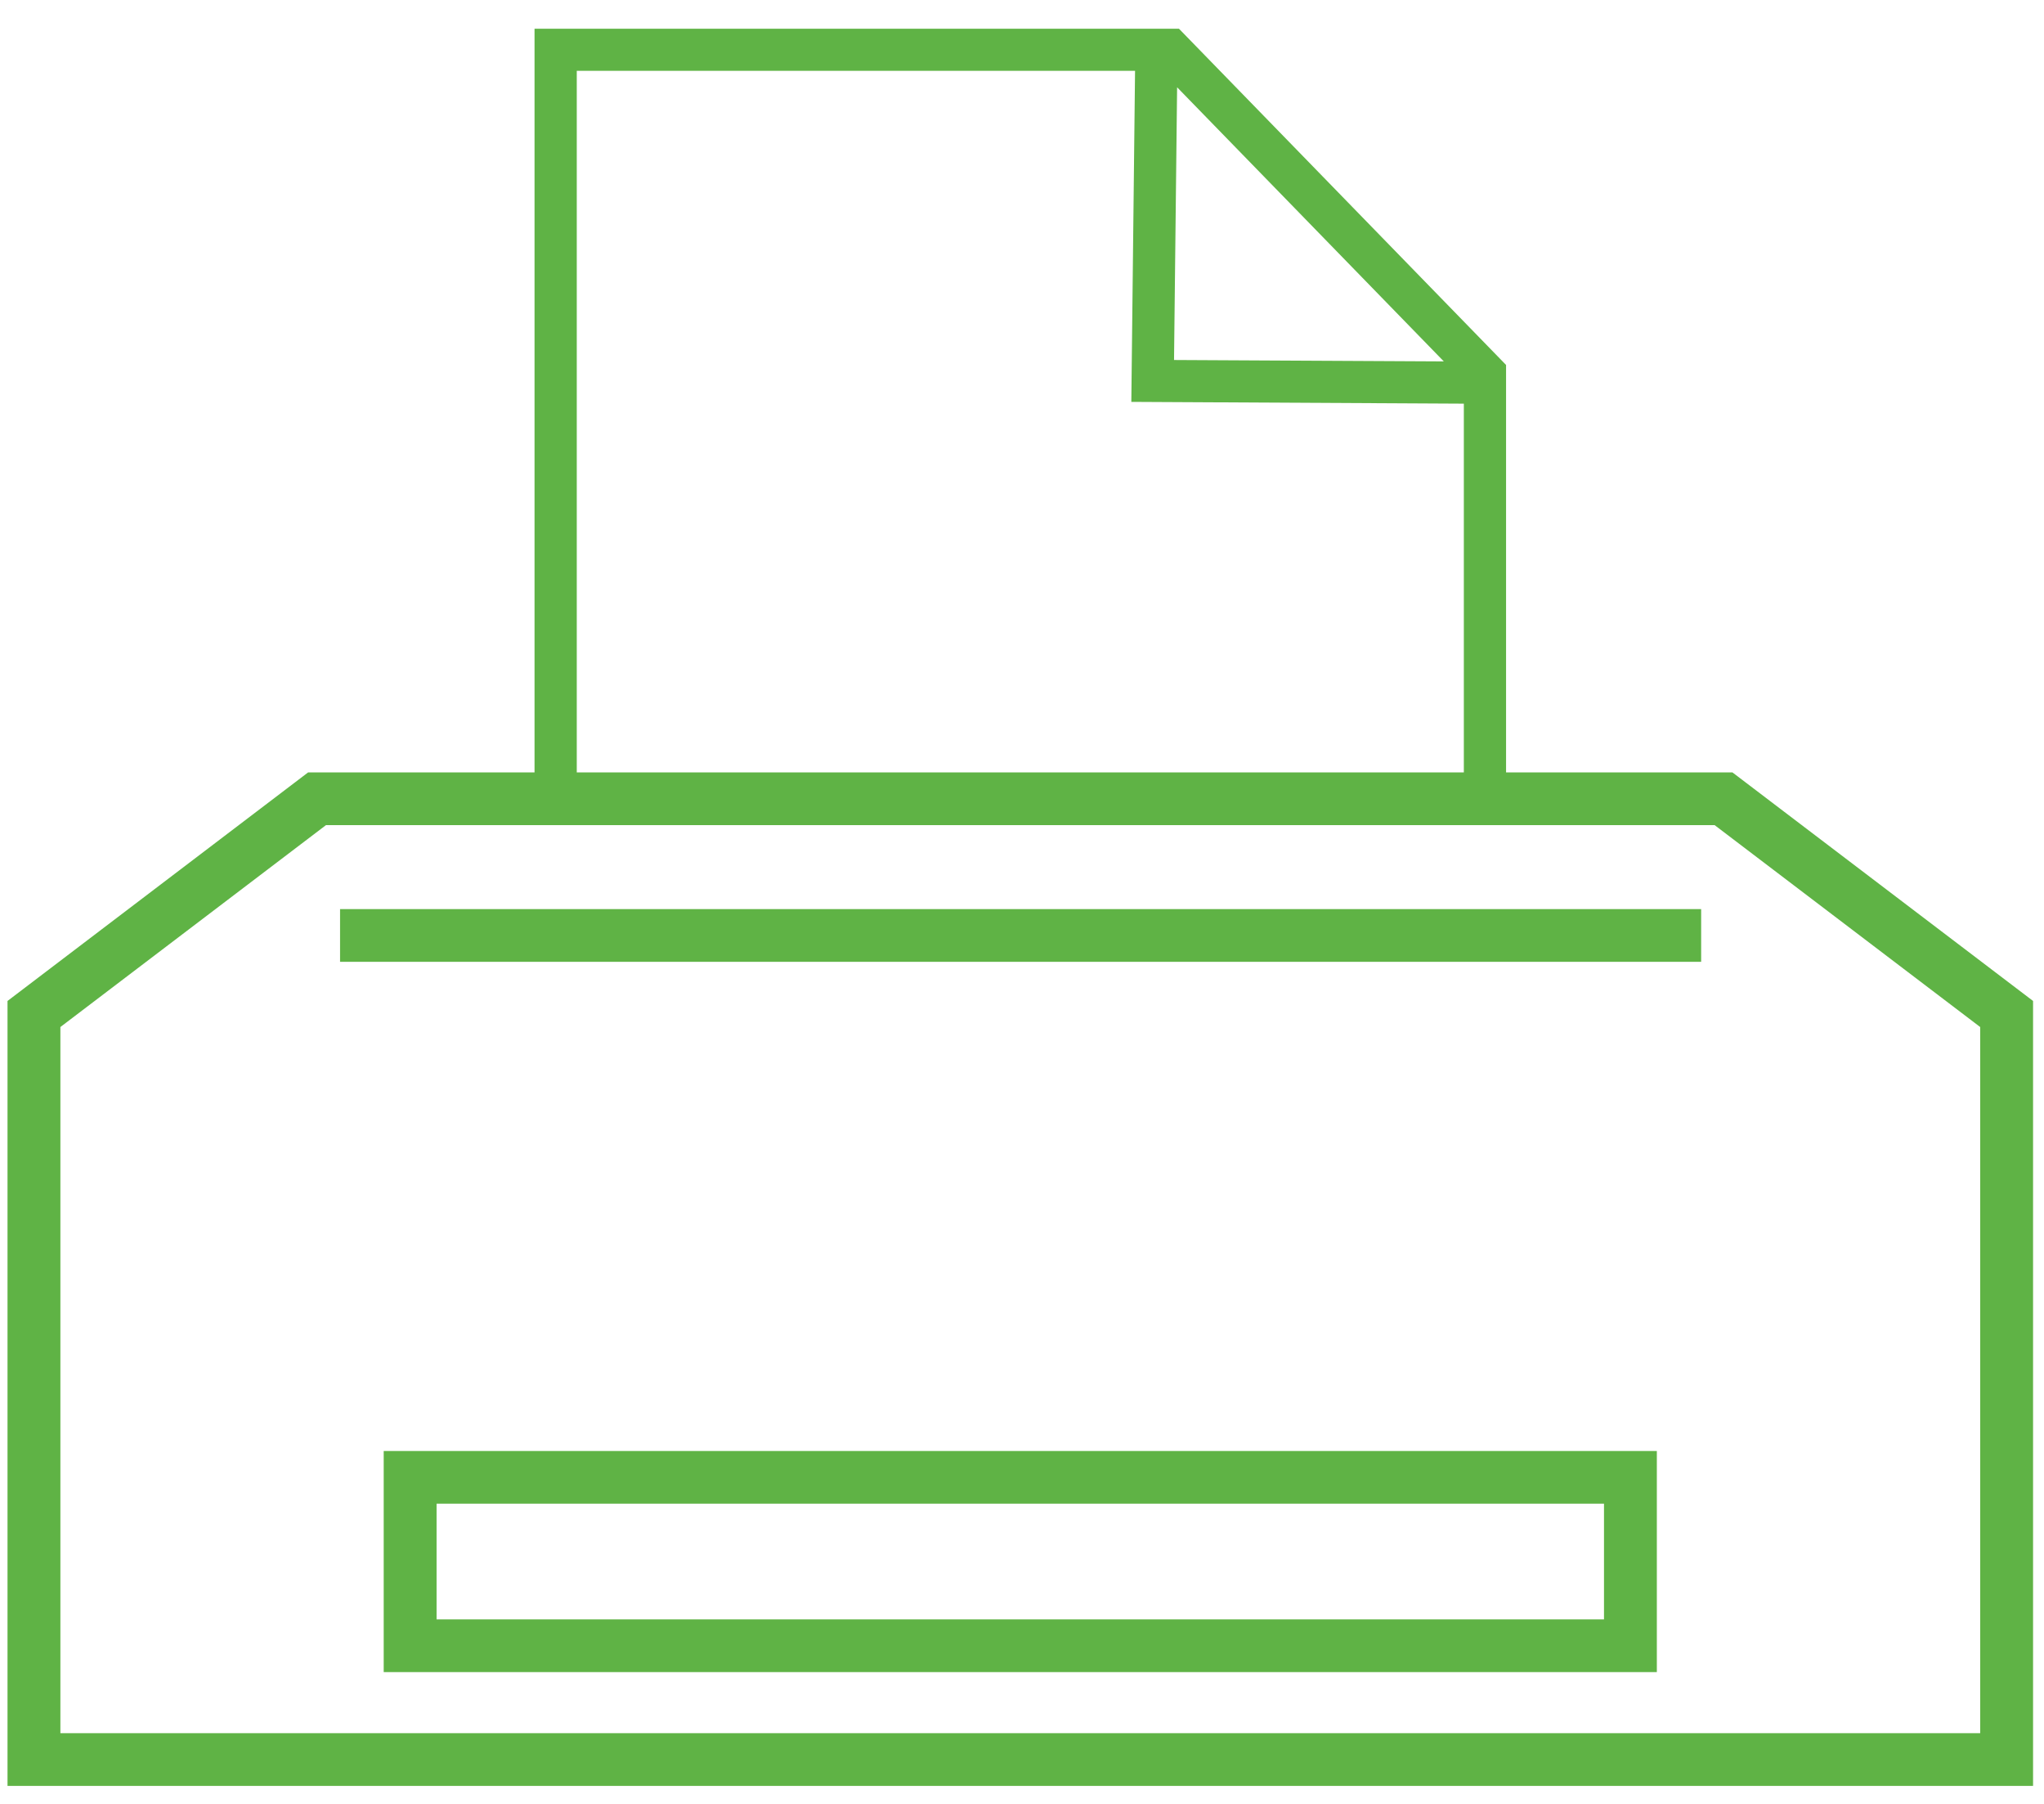 <?xml version="1.0" encoding="UTF-8" standalone="no"?>
<svg width="68px" height="60px" viewBox="0 0 68 60" version="1.1" xmlns="http://www.w3.org/2000/svg" xmlns:xlink="http://www.w3.org/1999/xlink" xmlns:sketch="http://www.bohemiancoding.com/sketch/ns">
    <!-- Generator: Sketch 3.3.2 (12043) - http://www.bohemiancoding.com/sketch -->
    <title>Imported Layers</title>
    <desc>Created with Sketch.</desc>
    <defs></defs>
    <g id="Desktop" stroke="none" stroke-width="1" fill="none" fill-rule="evenodd" sketch:type="MSPage">
        <g id="Desktop----Services" sketch:type="MSArtboardGroup" transform="translate(-487, -1069)" fill="#5FB345">
            <g id="Block-1" sketch:type="MSLayerGroup" transform="translate(101, 257.5)">
                <g id="Imported-Layers" transform="translate(386, 812)" sketch:type="MSShapeGroup">
                    <path d="M12.765,55.116 L55.12,55.116 L55.12,47.762 L12.765,47.762 L12.765,55.116 Z M14.524,49.514 L53.362,49.514 L53.362,53.363 L14.524,53.363 L14.524,49.514 Z" id="Fill-1"></path>
                    <path d="M11.313,29.738 L56.594,29.738 L56.594,31.491 L11.313,31.491 L11.313,29.738 Z" id="Fill-2"></path>
                    <path d="M57.636,25.192 L50.104,25.192 L50.104,11.639 L50,11.532 L39.223,0.456 L17.783,0.456 L17.783,25.192 L10.249,25.192 L0.25,32.793 L0.25,58.901 L67.636,58.901 L67.636,32.793 L57.636,25.192 L57.636,25.192 Z M39.16,2.403 L48.033,11.521 L39.058,11.474 L39.16,2.403 L39.16,2.403 Z M19.188,1.856 L37.761,1.856 L37.637,12.867 L48.699,12.926 L48.699,25.192 L19.188,25.192 L19.188,1.856 L19.188,1.856 Z M65.877,57.148 L2.009,57.148 L2.009,33.66 L10.844,26.945 L57.043,26.945 L65.877,33.66 L65.877,57.148 L65.877,57.148 Z" id="Fill-3"></path>
                </g>
            </g>
        </g>
    </g>
</svg>